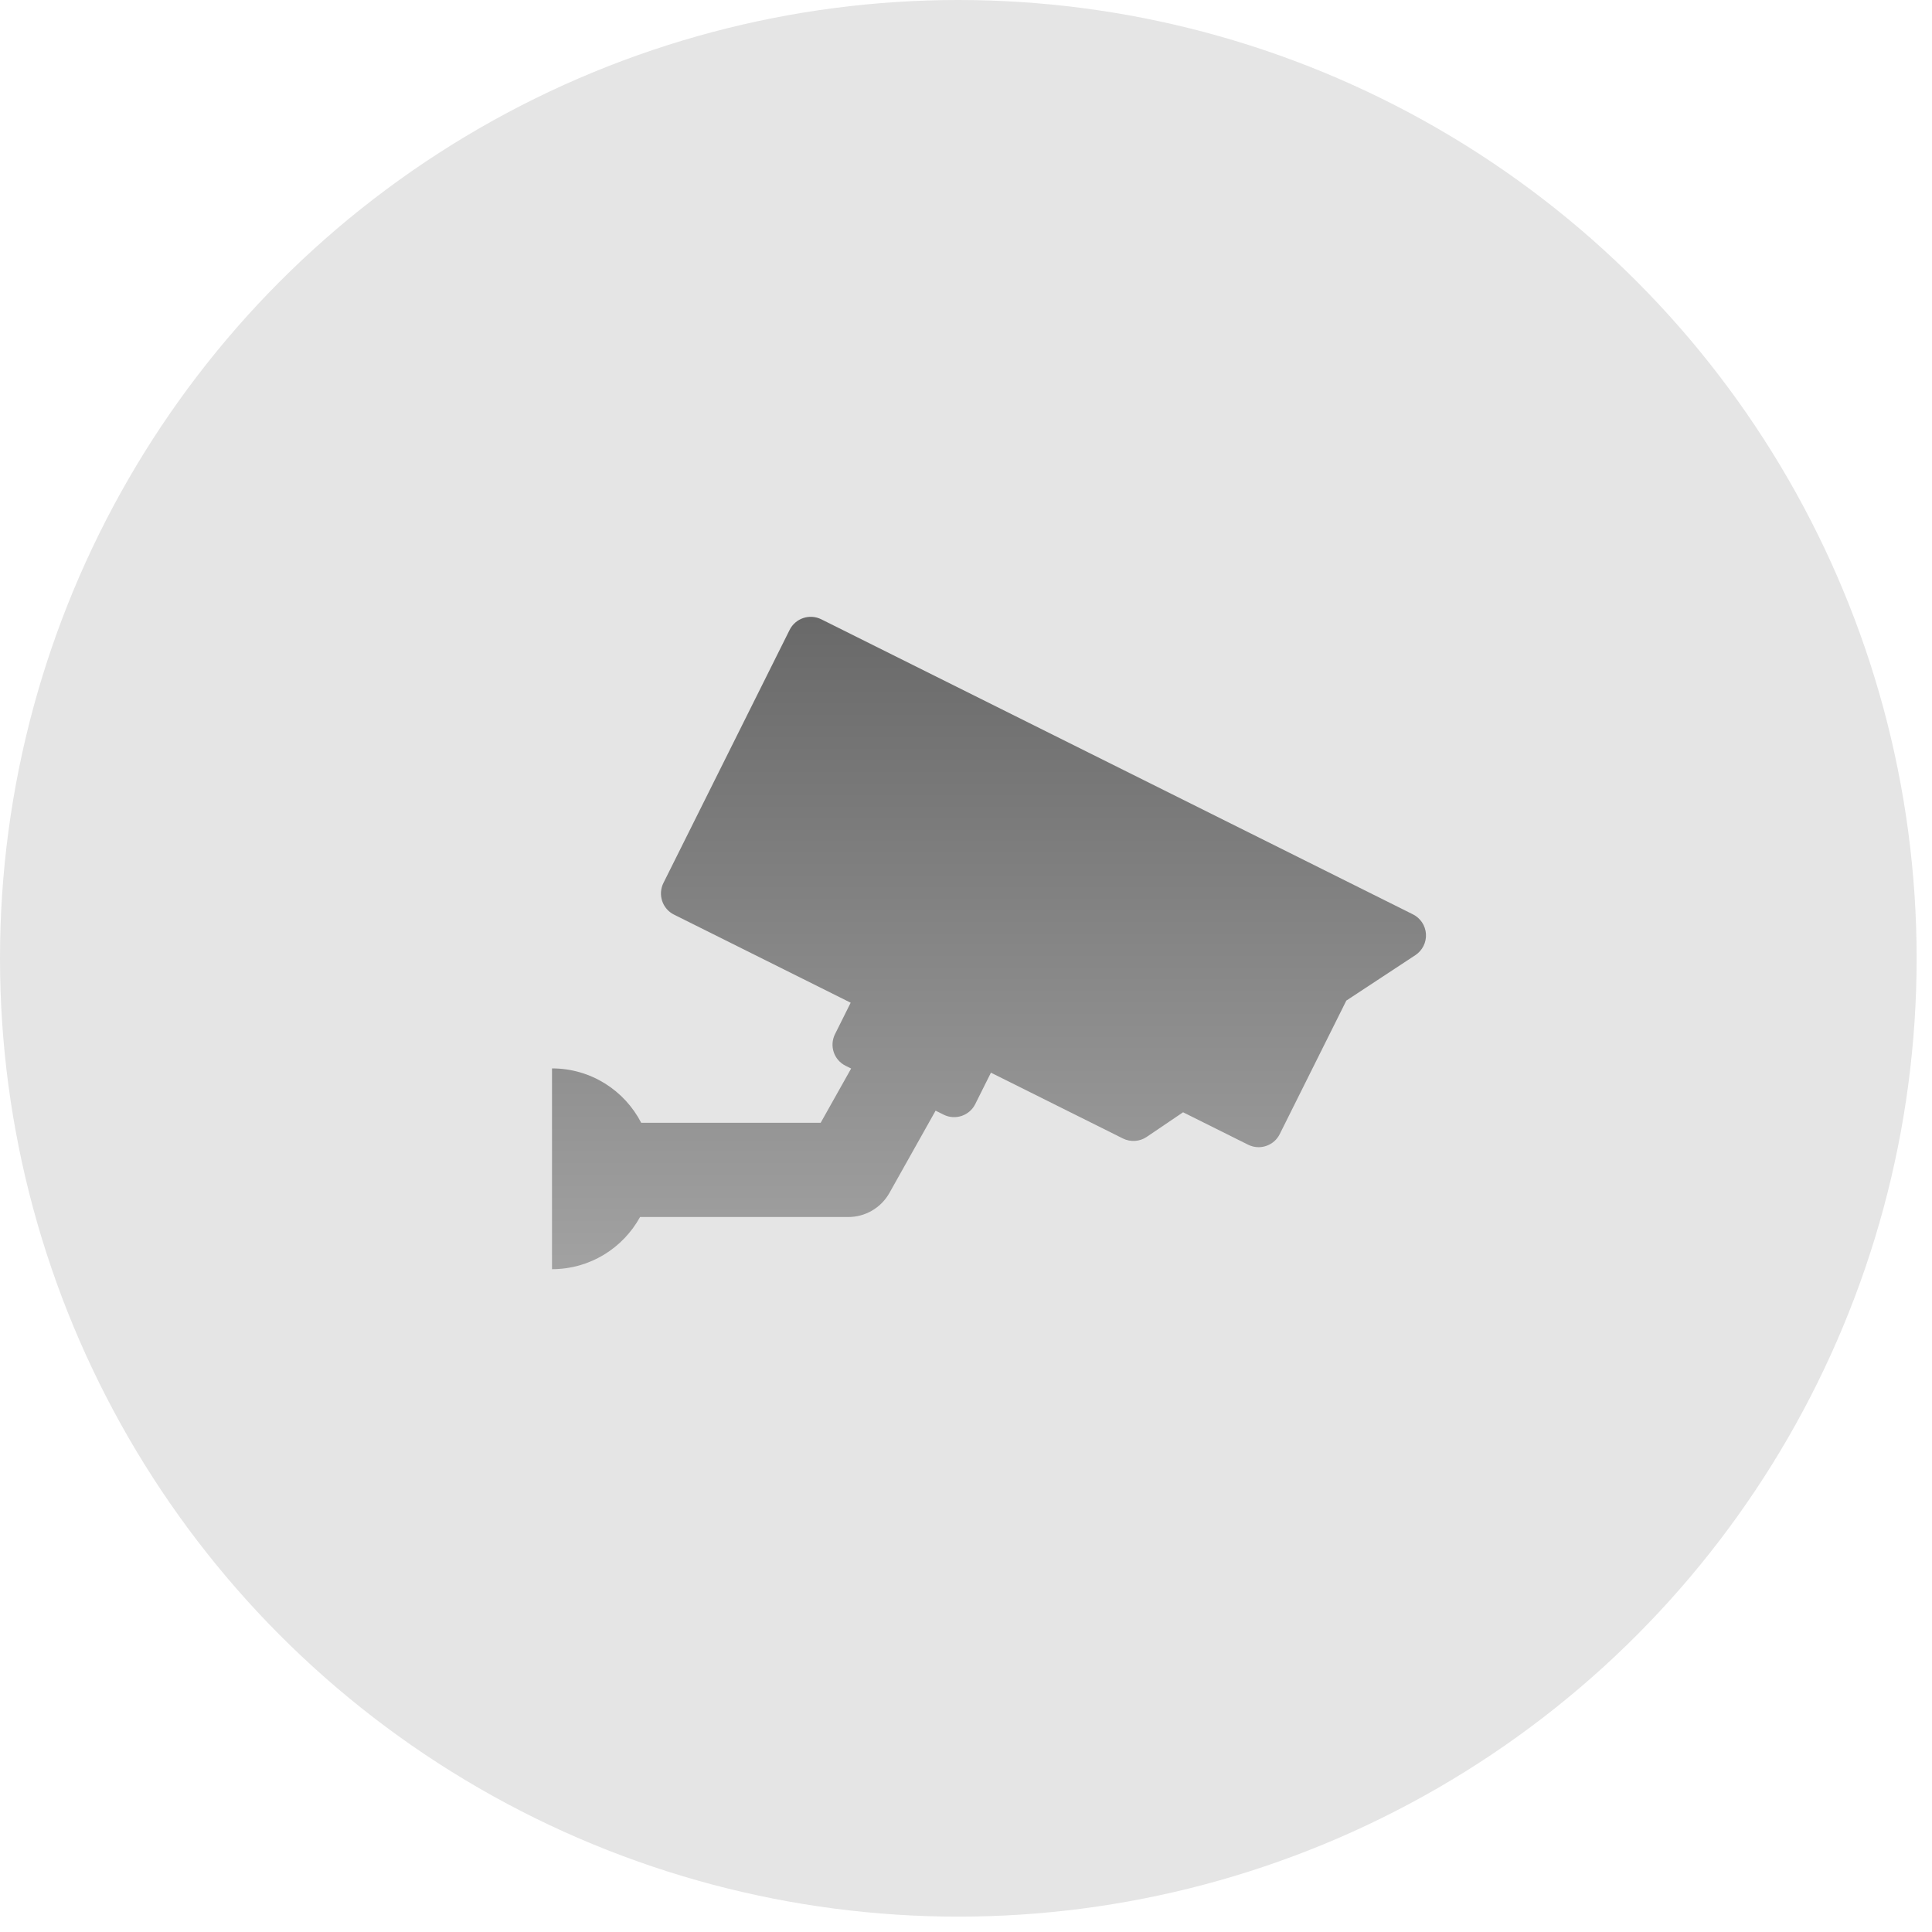<?xml version="1.0" encoding="UTF-8"?> <svg xmlns="http://www.w3.org/2000/svg" width="42" height="42" viewBox="0 0 42 42" fill="none"> <circle cx="20.833" cy="20.833" r="20.833" fill="url(#paint0_linear)"></circle> <path d="M30.716 19.877L17.854 13.463C17.6 13.337 17.293 13.44 17.166 13.693L14.422 19.196C14.362 19.317 14.352 19.458 14.395 19.587C14.438 19.716 14.53 19.823 14.652 19.883L18.493 21.798L18.152 22.482C18.026 22.735 18.128 23.042 18.382 23.169L18.503 23.229L17.841 24.408H13.939C13.577 23.706 12.845 23.226 12 23.226V27.591C12.825 27.591 13.543 27.133 13.914 26.457H18.441C18.812 26.457 19.153 26.257 19.335 25.934L20.339 24.145L20.514 24.232C20.767 24.358 21.075 24.255 21.201 24.002L21.542 23.319L24.412 24.75C24.577 24.832 24.774 24.819 24.927 24.716L25.719 24.18L27.133 24.885C27.205 24.921 27.283 24.939 27.362 24.939C27.417 24.939 27.471 24.93 27.524 24.912C27.653 24.869 27.76 24.777 27.82 24.655L29.268 21.752L30.769 20.764C30.922 20.663 31.01 20.488 30.999 20.305C30.988 20.122 30.88 19.959 30.716 19.877Z" fill="url(#paint1_linear)" fill-opacity="0.54"></path> <defs> <linearGradient id="paint0_linear" x1="20.833" y1="0" x2="20.833" y2="41.667" gradientUnits="userSpaceOnUse"> <stop stop-color="#E5E5E5"></stop> <stop offset="1" stop-color="#E5E5E5"></stop> </linearGradient> <linearGradient id="paint1_linear" x1="21.5" y1="13.409" x2="21.5" y2="27.591" gradientUnits="userSpaceOnUse"> <stop></stop> <stop offset="1" stop-color="#696969"></stop> </linearGradient> </defs> </svg> 